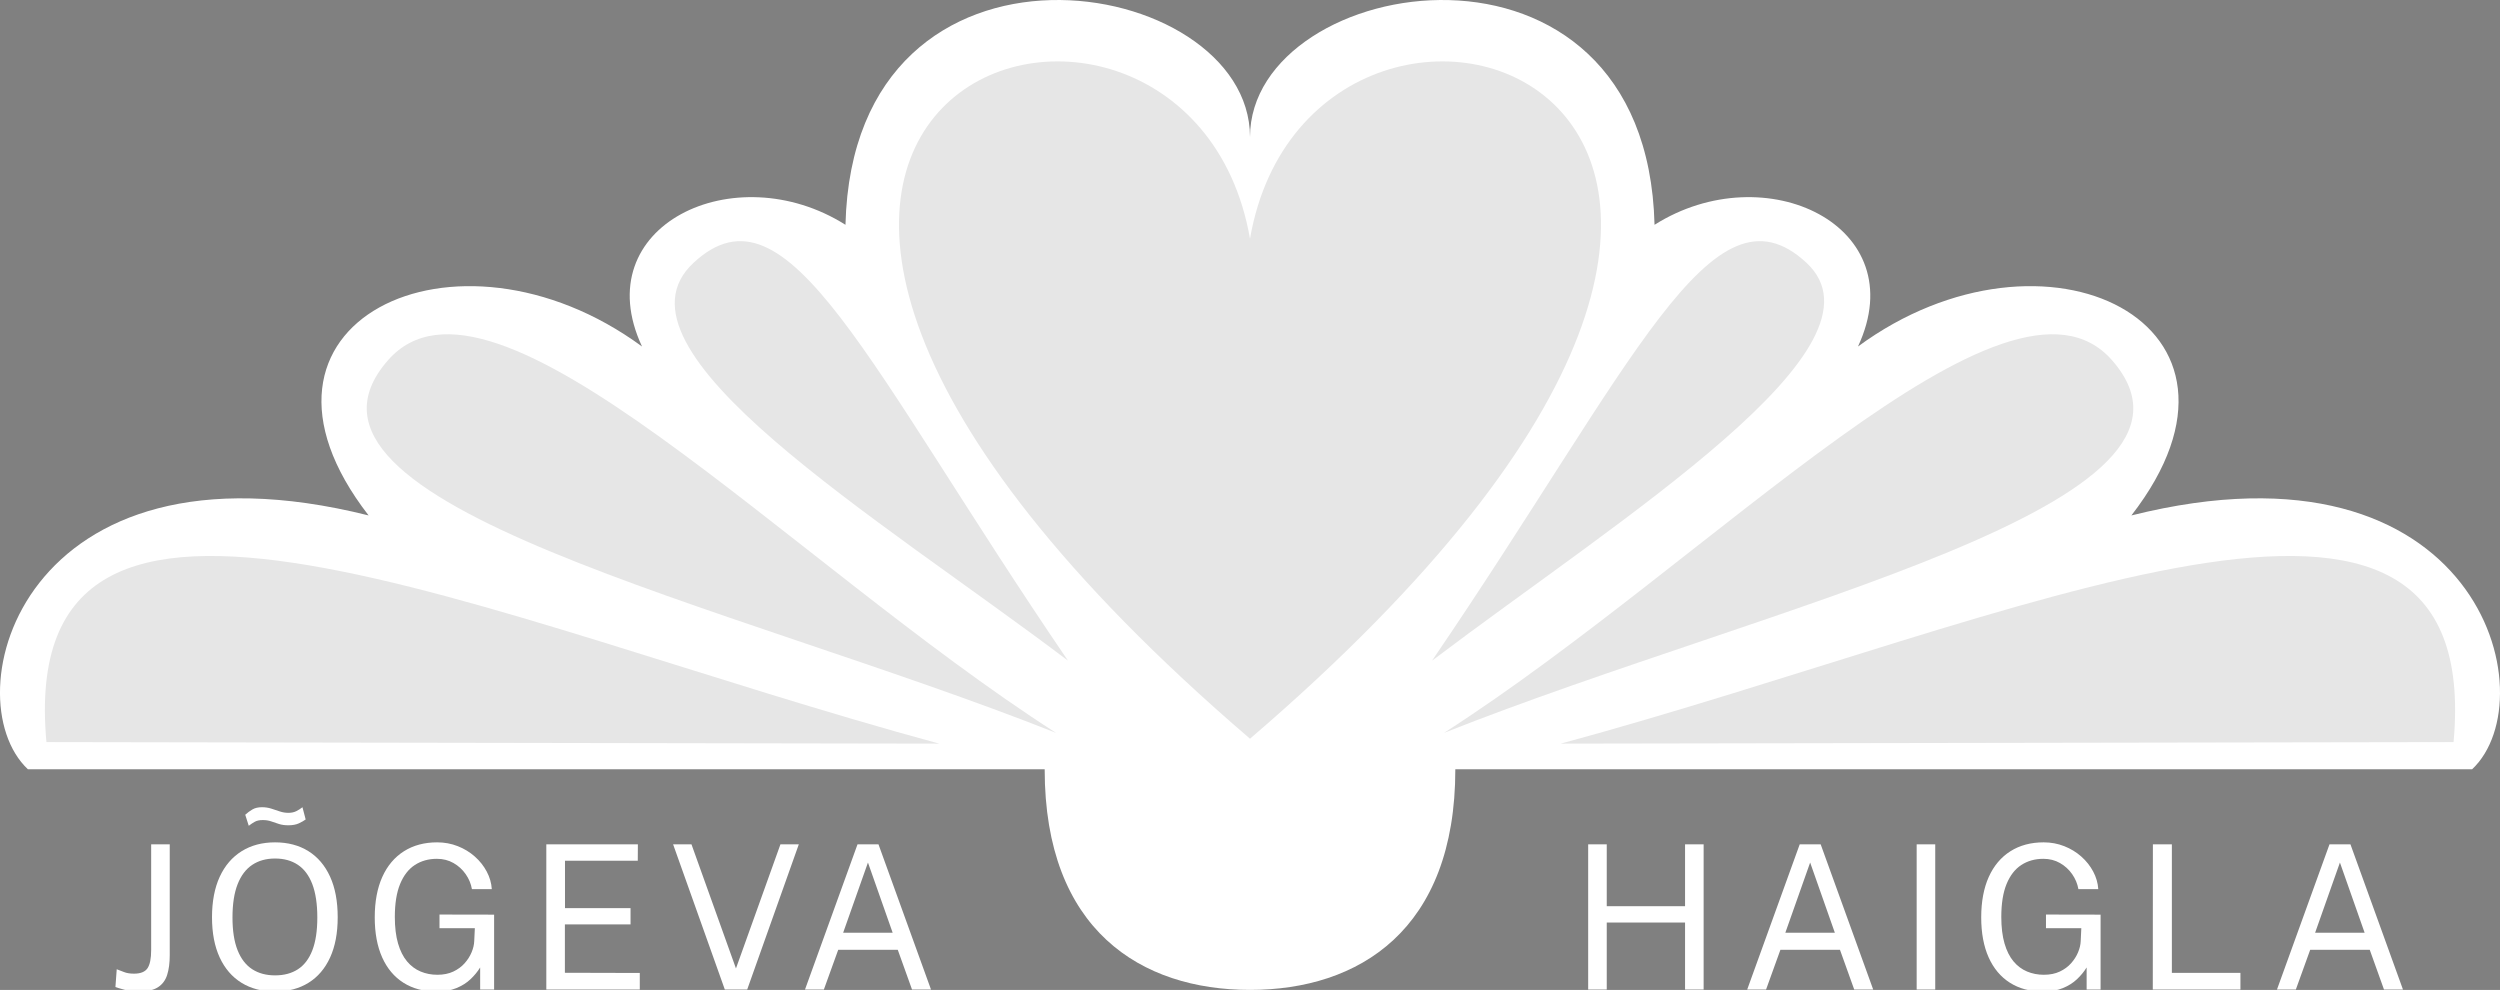 <?xml version="1.0" encoding="UTF-8"?>
<svg id="Layer_2" data-name="Layer 2" xmlns="http://www.w3.org/2000/svg" viewBox="0 0 996.08 394.41">
  <rect x="0" y="0" width="996.08" height="394.41" fill="#808080" stroke="none"/>
  <defs>
    <style>
      .cls-1 {
        fill: #fff;
      }

      .cls-2 {
        opacity: .1;
      }
    </style>
  </defs>
  <g>
    <path class="cls-1" d="M632.78,394.26v-57.84h7.4v24.64h31.2v-24.64h7.4v57.84h-7.4v-26.68h-31.2v26.68h-7.4Z"/>
    <path class="cls-1" d="M696.14,394.26l20.92-57.84h8.36l20.92,57.84h-7.56l-5.68-15.84h-23.72l-5.72,15.84h-7.52ZM711.34,371.62h19.72l-9.84-27.96-9.88,27.96Z"/>
    <path class="cls-1" d="M763.66,394.26v-57.84h7.4v57.84h-7.4Z"/>
    <path class="cls-1" d="M813.94,395.06c-5.07,0-9.44-1.17-13.12-3.5-3.68-2.33-6.51-5.7-8.48-10.1-1.97-4.4-2.96-9.72-2.96-15.96s1.01-11.67,3.02-16.12c2.01-4.45,4.89-7.86,8.62-10.22,3.73-2.36,8.15-3.54,13.24-3.54,2.91,0,5.64.51,8.2,1.52,2.56,1.01,4.83,2.39,6.8,4.14,1.97,1.75,3.55,3.74,4.74,5.98s1.86,4.57,2.02,7h-7.92c-.37-2.13-1.2-4.12-2.48-5.96s-2.9-3.32-4.86-4.44-4.17-1.68-6.62-1.68c-3.33,0-6.26.82-8.78,2.46-2.52,1.64-4.48,4.17-5.88,7.58-1.4,3.41-2.1,7.79-2.1,13.12,0,4.11.43,7.63,1.28,10.56.85,2.93,2.05,5.31,3.58,7.14,1.53,1.83,3.33,3.17,5.4,4.04,2.07.87,4.3,1.3,6.7,1.3s4.54-.43,6.34-1.28c1.8-.85,3.3-1.95,4.5-3.3,1.2-1.35,2.13-2.8,2.78-4.36s1.01-3.06,1.06-4.5l.24-5.12h-14.08v-5.44l21.76.04v29.84h-5.56v-8.8c-1.01,1.65-2.29,3.21-3.84,4.68-1.55,1.47-3.43,2.65-5.66,3.56s-4.87,1.36-7.94,1.36Z"/>
    <path class="cls-1" d="M857.74,394.26l.04-57.84h7.56v51.2h27.32v6.64h-34.92Z"/>
    <path class="cls-1" d="M907.22,394.26l20.92-57.84h8.36l20.92,57.84h-7.56l-5.68-15.84h-23.72l-5.72,15.84h-7.52ZM922.42,371.62h19.72l-9.84-27.96-9.88,27.96Z"/>
  </g>
  <g>
    <path class="cls-1" d="M55.35,395.06c-2.05,0-3.98-.24-5.78-.72-1.8-.48-2.99-.84-3.58-1.08l.52-7.08c.83.29,1.78.66,2.86,1.1,1.08.44,2.42.66,4.02.66,2.61,0,4.41-.72,5.38-2.16.97-1.44,1.46-3.87,1.46-7.28v-42.08h7.4v44.2c0,3.07-.35,5.68-1.04,7.84-.69,2.16-1.93,3.8-3.7,4.92-1.77,1.12-4.29,1.68-7.54,1.68Z"/>
    <path class="cls-1" d="M109.59,395.06c-5.15,0-9.6-1.16-13.36-3.48-3.76-2.32-6.66-5.69-8.7-10.1s-3.06-9.75-3.06-16.02,1.03-11.7,3.08-16.14c2.05-4.44,4.97-7.83,8.74-10.18,3.77-2.35,8.21-3.52,13.3-3.52s9.55,1.17,13.28,3.5c3.73,2.33,6.61,5.72,8.64,10.16,2.03,4.44,3.04,9.83,3.04,16.18s-1.01,11.61-3.02,16.02c-2.01,4.41-4.89,7.78-8.62,10.1-3.73,2.32-8.17,3.48-13.32,3.48ZM109.59,388.62c3.57,0,6.61-.81,9.12-2.44,2.51-1.63,4.42-4.15,5.74-7.56,1.32-3.41,1.98-7.77,1.98-13.08s-.67-9.81-2-13.28c-1.33-3.47-3.25-6.03-5.76-7.7-2.51-1.67-5.53-2.5-9.08-2.5s-6.55.84-9.08,2.52c-2.53,1.68-4.48,4.25-5.84,7.72-1.36,3.47-2.04,7.88-2.04,13.24s.68,9.67,2.04,13.08c1.36,3.41,3.31,5.93,5.84,7.56,2.53,1.63,5.56,2.44,9.08,2.44ZM99.11,329.02l-1.4-4.4c.91-.83,1.87-1.53,2.88-2.12,1.01-.59,2.28-.88,3.8-.88,1.31,0,2.54.19,3.7.56,1.16.37,2.29.75,3.4,1.12,1.11.37,2.25.56,3.42.56s2.24-.22,3.12-.66,1.71-.97,2.48-1.58l1.28,4.88c-.69.51-1.59,1.02-2.7,1.54-1.11.52-2.5.78-4.18.78-1.44,0-2.69-.17-3.76-.52-1.07-.35-2.1-.69-3.1-1.04-1-.35-2.11-.52-3.34-.52-1.31,0-2.36.22-3.16.66-.8.44-1.61.98-2.44,1.62Z"/>
    <path class="cls-1" d="M173.87,395.06c-5.07,0-9.44-1.17-13.12-3.5-3.68-2.33-6.51-5.7-8.48-10.1-1.97-4.4-2.96-9.72-2.96-15.96s1.01-11.67,3.02-16.12c2.01-4.45,4.89-7.86,8.62-10.22,3.73-2.36,8.15-3.54,13.24-3.54,2.91,0,5.64.51,8.2,1.52,2.56,1.01,4.83,2.39,6.8,4.14,1.97,1.75,3.55,3.74,4.74,5.98,1.19,2.24,1.86,4.57,2.02,7h-7.92c-.37-2.13-1.2-4.12-2.48-5.96-1.28-1.84-2.9-3.32-4.86-4.44s-4.17-1.68-6.62-1.68c-3.33,0-6.26.82-8.78,2.46-2.52,1.64-4.48,4.17-5.88,7.58-1.4,3.41-2.1,7.79-2.1,13.12,0,4.11.43,7.63,1.28,10.56.85,2.93,2.05,5.31,3.58,7.14,1.53,1.83,3.33,3.17,5.4,4.04,2.07.87,4.3,1.3,6.7,1.3s4.54-.43,6.34-1.28c1.8-.85,3.3-1.95,4.5-3.3,1.2-1.35,2.13-2.8,2.78-4.36.65-1.56,1.01-3.06,1.06-4.5l.24-5.12h-14.08v-5.44l21.76.04v29.84h-5.56v-8.8c-1.01,1.65-2.29,3.21-3.84,4.68-1.55,1.47-3.43,2.65-5.66,3.56s-4.87,1.36-7.94,1.36Z"/>
    <path class="cls-1" d="M217.67,394.26v-57.84h36.48l-.04,6.52h-29v18.88h26.12v6.48h-26.16v19.28l29.84.08v6.6h-37.24Z"/>
    <path class="cls-1" d="M288.79,394.26l-20.6-57.84h7.32l17.72,49.44,17.72-49.44h7.32l-20.56,57.84h-8.92Z"/>
    <path class="cls-1" d="M320.74,394.26l20.92-57.84h8.36l20.92,57.84h-7.56l-5.68-15.84h-23.72l-5.72,15.84h-7.52ZM335.94,371.62h19.72l-9.84-27.96-9.88,27.96Z"/>
  </g>
  <path class="cls-1" d="M984.96,306.51h-405.11c0,64.12-38.44,87.9-81.81,87.9s-81.81-23.78-81.81-87.9H11.12c-30.4-28.6-2.71-135.79,135.75-101.14-59.45-76.65,34.57-121.95,108.93-67.31-22.44-48.13,36.95-76.37,81.06-48.49,3.17-126.67,161.18-100.43,161.18-34.95,0-65.48,158.01-91.72,161.18,34.95,44.11-27.88,103.5.36,81.06,48.49,74.35-54.64,168.38-9.34,108.93,67.31,138.45-34.65,166.14,72.54,135.75,101.14Z"/>
  <g class="cls-2">
    <path d="M498.04,294.33c-301.57-258.72-25.38-344.99,0-199.21,25.38-145.78,301.57-59.51,0,199.21Z"/>
    <path d="M425.51,263.22c-80.65-118.38-111.51-193.37-149.11-158.58s73.38,101.31,149.11,158.58h0Z"/>
    <path d="M420.76,292.01c-107.44-68.94-224.7-195.92-266.19-148.46-50.37,57.62,135.53,96.62,266.19,148.46h0Z"/>
    <path d="M374.22,296.29c-182.9-49.57-368.36-139.71-355.72-.62l355.72.62Z"/>
  </g>
  <g class="cls-2">
    <path d="M570.58,263.22c80.65-118.38,111.51-193.37,149.11-158.58,36.1,33.4-73.38,101.31-149.11,158.58h0Z"/>
    <path d="M575.33,292.01c107.44-68.94,224.7-195.92,266.19-148.46,50.37,57.62-135.53,96.62-266.19,148.46h0Z"/>
    <path d="M621.86,296.29c182.9-49.57,368.36-139.71,355.72-.62l-355.72.62Z"/>
  </g>
</svg>